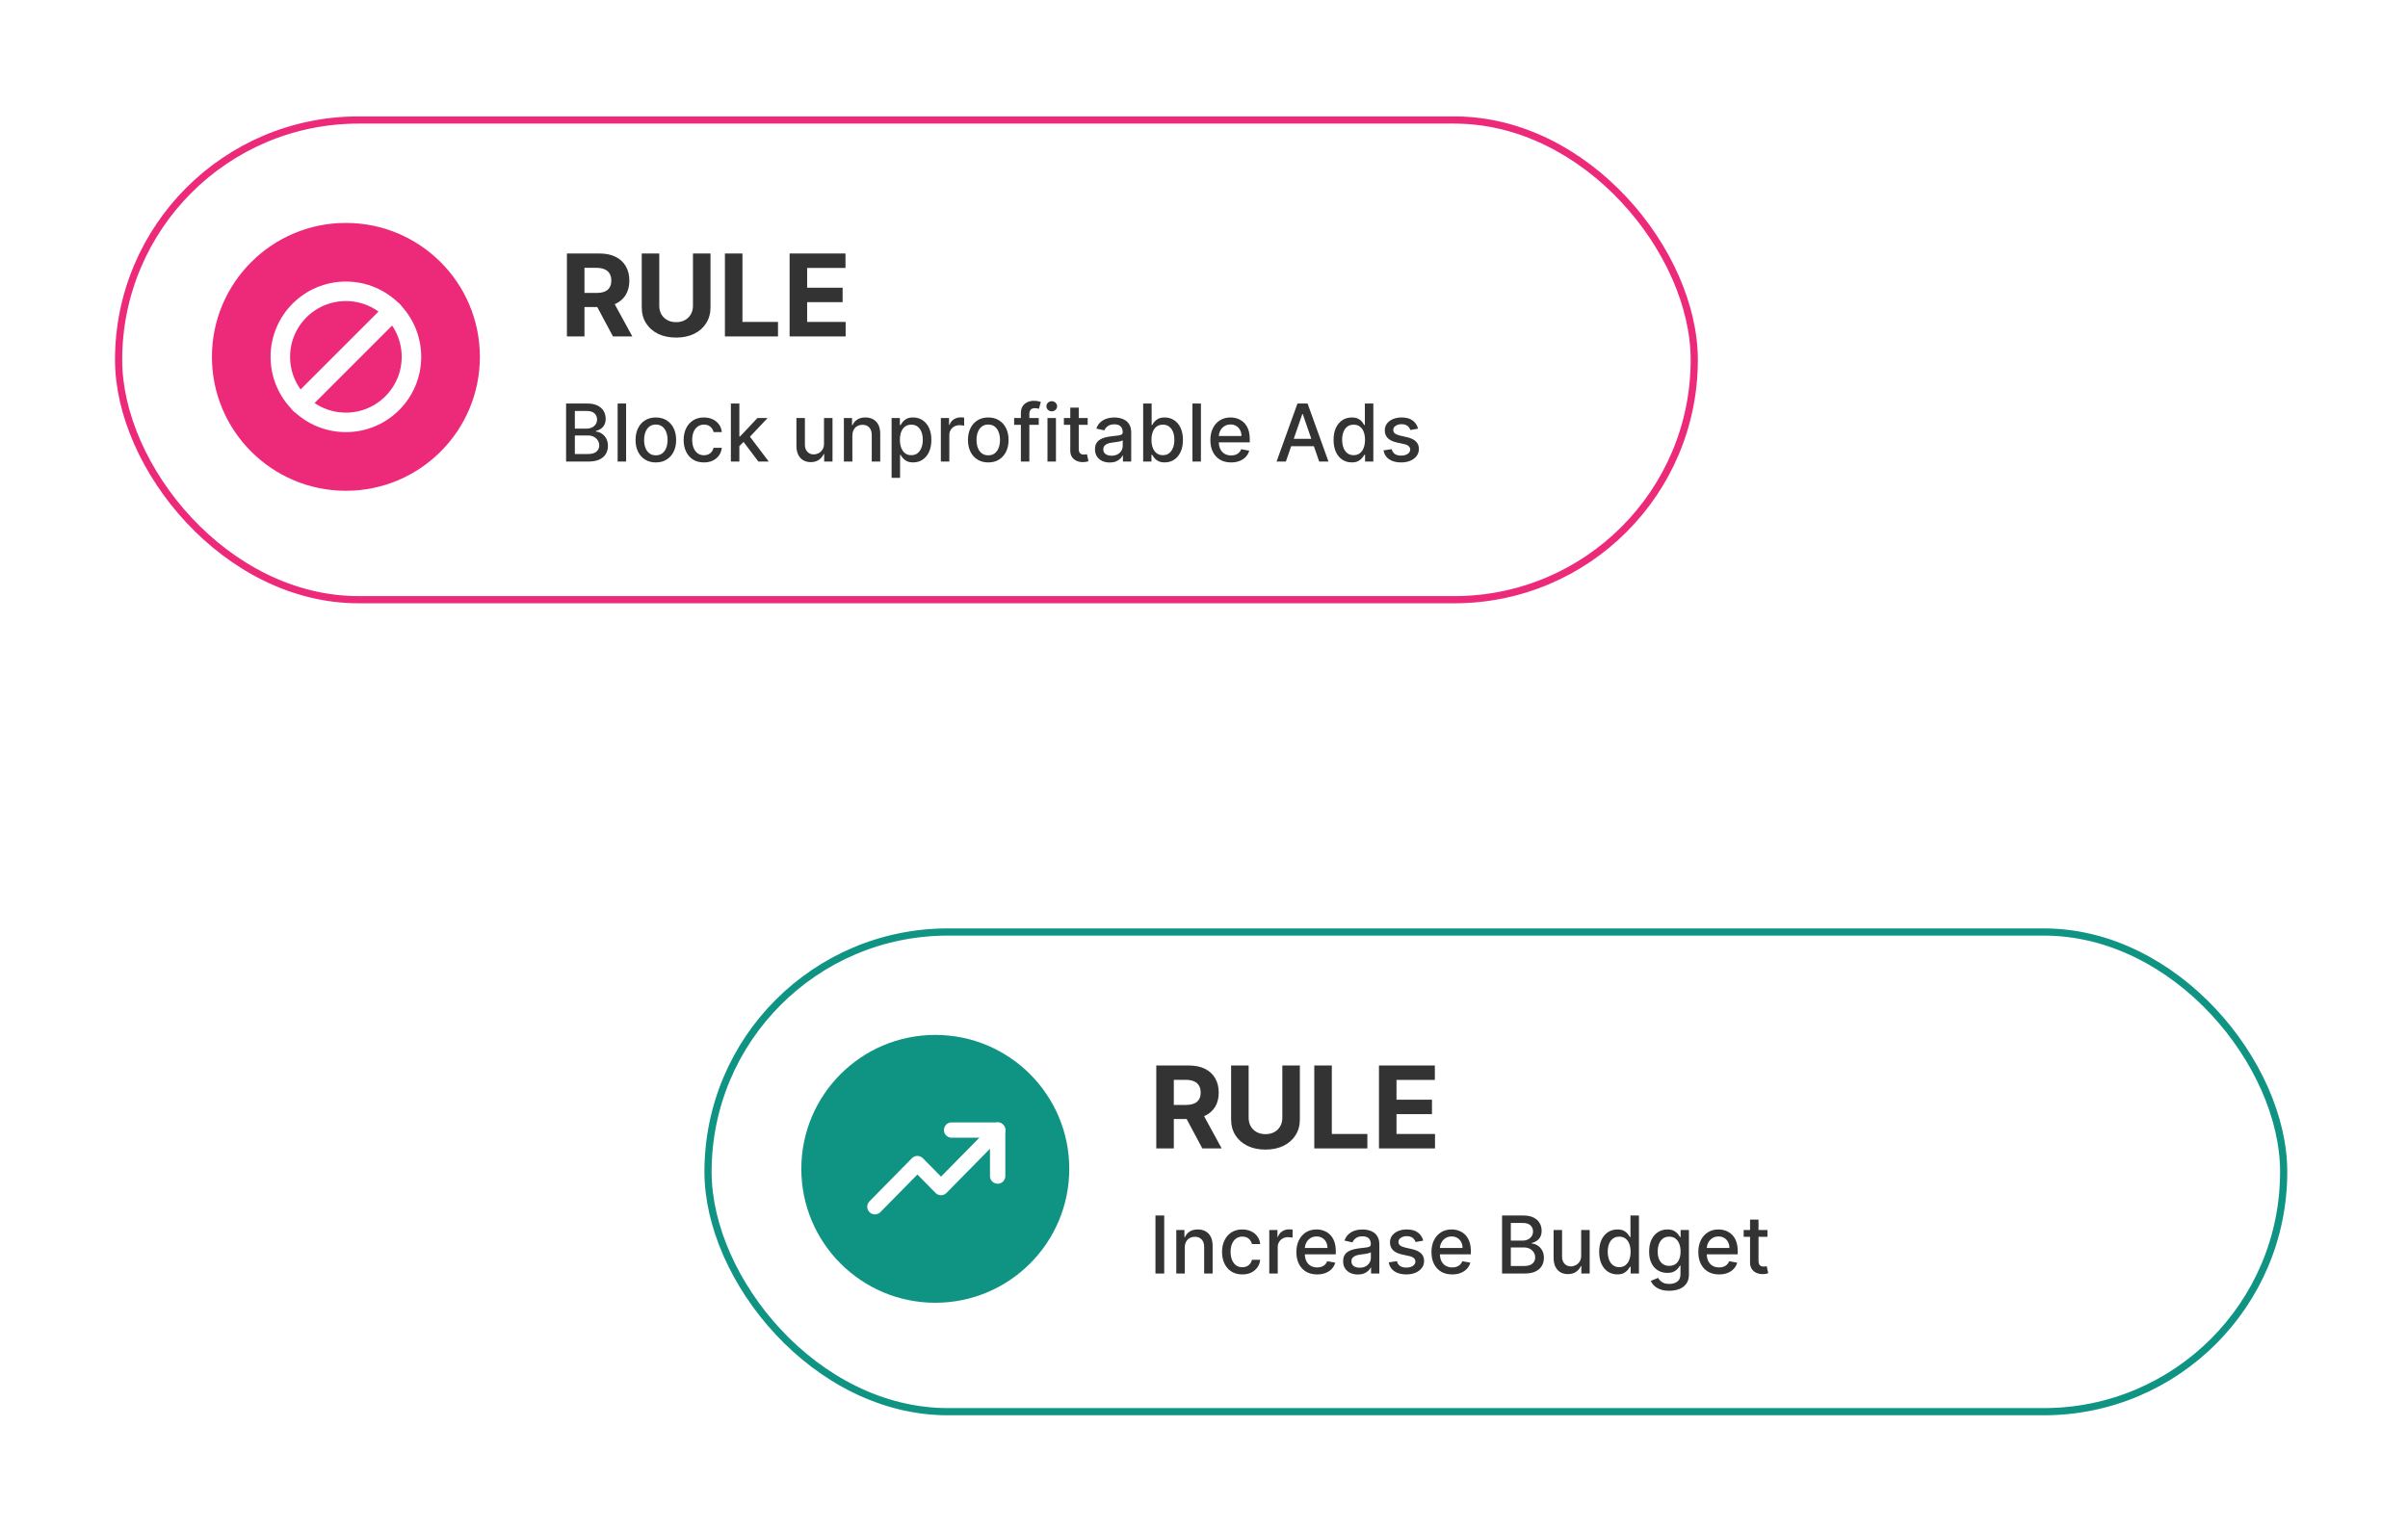 <svg width="335" height="213" viewBox="0 0 335 213" fill="none" xmlns="http://www.w3.org/2000/svg">
<g filter="url(#filter0_d_905_5522)">
<rect x="16.5" y="13.5" width="219.205" height="66.755" rx="33.378" fill="white" stroke="#ED2979"/>
<ellipse cx="48.122" cy="46.46" rx="18.638" ry="18.638" fill="#ED2979"/>
<path d="M78.754 61.03V52.955H81.712C82.285 52.955 82.759 53.05 83.135 53.239C83.511 53.426 83.792 53.679 83.979 54C84.165 54.318 84.259 54.677 84.259 55.076C84.259 55.413 84.197 55.697 84.073 55.928C83.95 56.157 83.784 56.341 83.577 56.48C83.372 56.617 83.145 56.717 82.898 56.78V56.859C83.166 56.872 83.428 56.959 83.683 57.119C83.941 57.277 84.154 57.501 84.322 57.793C84.49 58.085 84.574 58.44 84.574 58.858C84.574 59.27 84.477 59.641 84.282 59.97C84.091 60.296 83.793 60.554 83.391 60.746C82.989 60.936 82.475 61.03 81.85 61.03H78.754ZM79.973 59.985H81.731C82.315 59.985 82.733 59.872 82.985 59.646C83.237 59.42 83.364 59.138 83.364 58.799C83.364 58.544 83.299 58.31 83.171 58.097C83.042 57.884 82.858 57.714 82.618 57.588C82.382 57.462 82.101 57.399 81.775 57.399H79.973V59.985ZM79.973 56.449H81.605C81.879 56.449 82.124 56.396 82.342 56.291C82.563 56.186 82.738 56.038 82.867 55.849C82.998 55.657 83.064 55.431 83.064 55.171C83.064 54.837 82.947 54.557 82.713 54.331C82.479 54.105 82.12 53.992 81.637 53.992H79.973V56.449ZM87.104 52.955V61.03H85.925V52.955H87.104ZM91.241 61.153C90.673 61.153 90.177 61.022 89.754 60.762C89.331 60.502 89.002 60.138 88.769 59.67C88.534 59.202 88.418 58.655 88.418 58.03C88.418 57.401 88.534 56.852 88.769 56.382C89.002 55.911 89.331 55.546 89.754 55.285C90.177 55.025 90.673 54.895 91.241 54.895C91.808 54.895 92.304 55.025 92.727 55.285C93.15 55.546 93.479 55.911 93.713 56.382C93.947 56.852 94.064 57.401 94.064 58.03C94.064 58.655 93.947 59.202 93.713 59.67C93.479 60.138 93.15 60.502 92.727 60.762C92.304 61.022 91.808 61.153 91.241 61.153ZM91.245 60.163C91.613 60.163 91.918 60.066 92.159 59.871C92.401 59.676 92.58 59.418 92.696 59.094C92.814 58.771 92.873 58.415 92.873 58.026C92.873 57.639 92.814 57.285 92.696 56.961C92.58 56.635 92.401 56.374 92.159 56.176C91.918 55.979 91.613 55.881 91.245 55.881C90.874 55.881 90.567 55.979 90.322 56.176C90.08 56.374 89.9 56.635 89.782 56.961C89.666 57.285 89.608 57.639 89.608 58.026C89.608 58.415 89.666 58.771 89.782 59.094C89.9 59.418 90.08 59.676 90.322 59.871C90.567 60.066 90.874 60.163 91.245 60.163ZM97.931 61.153C97.345 61.153 96.84 61.02 96.417 60.754C95.996 60.486 95.673 60.117 95.447 59.646C95.221 59.176 95.108 58.637 95.108 58.03C95.108 57.415 95.223 56.872 95.455 56.401C95.686 55.928 96.012 55.559 96.433 55.293C96.853 55.028 97.349 54.895 97.919 54.895C98.379 54.895 98.789 54.98 99.149 55.151C99.509 55.32 99.8 55.556 100.021 55.861C100.244 56.166 100.377 56.522 100.419 56.93H99.272C99.209 56.646 99.064 56.401 98.838 56.196C98.614 55.991 98.315 55.889 97.939 55.889C97.61 55.889 97.322 55.975 97.075 56.149C96.831 56.32 96.64 56.564 96.504 56.882C96.367 57.198 96.299 57.571 96.299 58.002C96.299 58.444 96.366 58.825 96.5 59.145C96.634 59.466 96.823 59.715 97.067 59.891C97.314 60.067 97.605 60.155 97.939 60.155C98.162 60.155 98.365 60.114 98.546 60.033C98.73 59.949 98.884 59.829 99.007 59.674C99.133 59.519 99.222 59.332 99.272 59.114H100.419C100.377 59.506 100.249 59.855 100.036 60.163C99.824 60.47 99.538 60.712 99.181 60.888C98.826 61.064 98.409 61.153 97.931 61.153ZM102.764 58.976L102.756 57.537H102.961L105.374 54.974H106.786L104.034 57.892H103.848L102.764 58.976ZM101.68 61.03V52.955H102.859V61.03H101.68ZM105.504 61.03L103.336 58.152L104.148 57.328L106.951 61.03H105.504ZM114.635 58.519V54.974H115.818V61.03H114.659V59.981H114.596C114.457 60.305 114.233 60.574 113.926 60.79C113.621 61.003 113.241 61.109 112.786 61.109C112.397 61.109 112.053 61.024 111.753 60.853C111.456 60.679 111.222 60.423 111.051 60.084C110.883 59.745 110.799 59.326 110.799 58.826V54.974H111.978V58.684C111.978 59.097 112.092 59.425 112.321 59.67C112.549 59.914 112.846 60.037 113.212 60.037C113.433 60.037 113.652 59.981 113.87 59.871C114.091 59.761 114.274 59.594 114.418 59.37C114.566 59.147 114.638 58.863 114.635 58.519ZM118.581 57.434V61.03H117.402V54.974H118.534V55.96H118.609C118.748 55.639 118.966 55.381 119.263 55.187C119.563 54.992 119.94 54.895 120.395 54.895C120.808 54.895 121.169 54.982 121.479 55.155C121.789 55.326 122.03 55.581 122.201 55.92C122.372 56.259 122.457 56.679 122.457 57.178V61.03H121.278V57.32C121.278 56.881 121.164 56.538 120.935 56.291C120.706 56.041 120.392 55.916 119.993 55.916C119.719 55.916 119.476 55.975 119.263 56.094C119.053 56.212 118.886 56.386 118.763 56.614C118.642 56.84 118.581 57.114 118.581 57.434ZM124.038 63.301V54.974H125.19V55.956H125.288C125.357 55.83 125.455 55.684 125.584 55.518C125.713 55.352 125.891 55.208 126.12 55.084C126.349 54.958 126.651 54.895 127.027 54.895C127.516 54.895 127.952 55.019 128.336 55.266C128.72 55.513 129.021 55.869 129.239 56.334C129.46 56.8 129.57 57.359 129.57 58.014C129.57 58.668 129.461 59.23 129.243 59.698C129.025 60.163 128.725 60.522 128.344 60.774C127.963 61.024 127.528 61.149 127.039 61.149C126.671 61.149 126.37 61.087 126.136 60.963C125.905 60.84 125.723 60.695 125.592 60.529C125.46 60.364 125.359 60.217 125.288 60.088H125.217V63.301H124.038ZM125.194 58.002C125.194 58.428 125.255 58.801 125.379 59.122C125.502 59.443 125.681 59.694 125.915 59.875C126.149 60.054 126.436 60.143 126.775 60.143C127.127 60.143 127.421 60.05 127.658 59.863C127.894 59.674 128.073 59.418 128.194 59.094C128.318 58.771 128.379 58.407 128.379 58.002C128.379 57.602 128.319 57.244 128.198 56.926C128.08 56.608 127.901 56.357 127.662 56.172C127.425 55.989 127.13 55.897 126.775 55.897C126.433 55.897 126.144 55.985 125.907 56.161C125.673 56.337 125.496 56.583 125.375 56.898C125.254 57.214 125.194 57.581 125.194 58.002ZM130.891 61.03V54.974H132.031V55.936H132.094C132.204 55.61 132.399 55.354 132.677 55.167C132.959 54.978 133.277 54.883 133.631 54.883C133.705 54.883 133.792 54.886 133.892 54.891C133.994 54.896 134.074 54.903 134.132 54.911V56.038C134.085 56.025 134.001 56.011 133.88 55.995C133.759 55.977 133.638 55.968 133.517 55.968C133.238 55.968 132.99 56.027 132.772 56.145C132.556 56.261 132.385 56.422 132.259 56.63C132.133 56.835 132.07 57.069 132.07 57.332V61.03H130.891ZM137.487 61.153C136.919 61.153 136.423 61.022 136 60.762C135.577 60.502 135.248 60.138 135.014 59.67C134.781 59.202 134.664 58.655 134.664 58.03C134.664 57.401 134.781 56.852 135.014 56.382C135.248 55.911 135.577 55.546 136 55.285C136.423 55.025 136.919 54.895 137.487 54.895C138.054 54.895 138.55 55.025 138.973 55.285C139.396 55.546 139.725 55.911 139.959 56.382C140.193 56.852 140.31 57.401 140.31 58.03C140.31 58.655 140.193 59.202 139.959 59.67C139.725 60.138 139.396 60.502 138.973 60.762C138.55 61.022 138.054 61.153 137.487 61.153ZM137.491 60.163C137.859 60.163 138.164 60.066 138.405 59.871C138.647 59.676 138.826 59.418 138.942 59.094C139.06 58.771 139.119 58.415 139.119 58.026C139.119 57.639 139.06 57.285 138.942 56.961C138.826 56.635 138.647 56.374 138.405 56.176C138.164 55.979 137.859 55.881 137.491 55.881C137.12 55.881 136.812 55.979 136.568 56.176C136.326 56.374 136.146 56.635 136.028 56.961C135.912 57.285 135.854 57.639 135.854 58.026C135.854 58.415 135.912 58.771 136.028 59.094C136.146 59.418 136.326 59.676 136.568 59.871C136.812 60.066 137.12 60.163 137.491 60.163ZM144.508 54.974V55.92H141.086V54.974H144.508ZM142.024 61.03V54.272C142.024 53.894 142.107 53.579 142.272 53.33C142.438 53.077 142.658 52.889 142.931 52.766C143.204 52.64 143.501 52.577 143.822 52.577C144.059 52.577 144.261 52.596 144.429 52.636C144.597 52.672 144.722 52.707 144.804 52.738L144.528 53.692C144.473 53.677 144.402 53.658 144.315 53.637C144.228 53.614 144.123 53.602 143.999 53.602C143.713 53.602 143.508 53.673 143.384 53.815C143.263 53.957 143.203 54.162 143.203 54.43V61.03H142.024ZM145.725 61.03V54.974H146.903V61.03H145.725ZM146.32 54.039C146.115 54.039 145.939 53.971 145.792 53.834C145.647 53.695 145.575 53.529 145.575 53.338C145.575 53.143 145.647 52.977 145.792 52.841C145.939 52.701 146.115 52.632 146.32 52.632C146.525 52.632 146.7 52.701 146.844 52.841C146.992 52.977 147.065 53.143 147.065 53.338C147.065 53.529 146.992 53.695 146.844 53.834C146.7 53.971 146.525 54.039 146.32 54.039ZM151.317 54.974V55.92H148.008V54.974H151.317ZM148.896 53.523H150.075V59.252C150.075 59.481 150.109 59.653 150.177 59.769C150.245 59.882 150.334 59.959 150.441 60.001C150.552 60.041 150.671 60.06 150.8 60.06C150.895 60.06 150.978 60.054 151.048 60.041C151.119 60.027 151.175 60.017 151.214 60.009L151.427 60.983C151.359 61.009 151.261 61.035 151.135 61.062C151.009 61.091 150.851 61.106 150.662 61.109C150.352 61.114 150.063 61.059 149.795 60.944C149.527 60.828 149.31 60.649 149.144 60.407C148.978 60.166 148.896 59.862 148.896 59.496V53.523ZM154.383 61.164C153.999 61.164 153.652 61.093 153.342 60.951C153.032 60.807 152.786 60.598 152.605 60.325C152.426 60.051 152.337 59.716 152.337 59.319C152.337 58.977 152.403 58.696 152.534 58.475C152.665 58.254 152.843 58.08 153.066 57.951C153.29 57.822 153.539 57.725 153.815 57.659C154.091 57.593 154.373 57.543 154.659 57.509C155.022 57.467 155.316 57.433 155.542 57.407C155.769 57.378 155.933 57.332 156.035 57.269C156.138 57.206 156.189 57.103 156.189 56.961V56.934C156.189 56.589 156.092 56.322 155.897 56.133C155.705 55.944 155.419 55.849 155.038 55.849C154.641 55.849 154.328 55.937 154.099 56.113C153.873 56.287 153.717 56.48 153.63 56.693L152.522 56.441C152.654 56.073 152.846 55.776 153.098 55.55C153.353 55.321 153.646 55.155 153.977 55.053C154.308 54.948 154.657 54.895 155.022 54.895C155.264 54.895 155.52 54.924 155.791 54.982C156.064 55.037 156.319 55.139 156.556 55.289C156.795 55.439 156.991 55.653 157.143 55.932C157.296 56.208 157.372 56.567 157.372 57.008V61.03H156.221V60.202H156.173C156.097 60.355 155.983 60.505 155.83 60.652C155.678 60.799 155.482 60.921 155.243 61.018C155.004 61.116 154.717 61.164 154.383 61.164ZM154.64 60.218C154.966 60.218 155.244 60.154 155.475 60.025C155.709 59.896 155.887 59.728 156.008 59.52C156.131 59.31 156.193 59.085 156.193 58.846V58.065C156.151 58.107 156.07 58.147 155.949 58.184C155.83 58.218 155.695 58.248 155.542 58.274C155.39 58.298 155.242 58.32 155.097 58.341C154.952 58.36 154.831 58.375 154.734 58.389C154.505 58.417 154.297 58.466 154.107 58.534C153.921 58.603 153.771 58.701 153.658 58.83C153.547 58.956 153.492 59.124 153.492 59.335C153.492 59.627 153.6 59.847 153.815 59.997C154.031 60.144 154.306 60.218 154.64 60.218ZM159.037 61.03V52.955H160.216V55.956H160.287C160.355 55.83 160.454 55.684 160.583 55.518C160.711 55.352 160.89 55.208 161.119 55.084C161.348 54.958 161.65 54.895 162.026 54.895C162.515 54.895 162.951 55.019 163.335 55.266C163.719 55.513 164.02 55.869 164.238 56.334C164.459 56.8 164.569 57.359 164.569 58.014C164.569 58.668 164.46 59.23 164.242 59.698C164.023 60.163 163.724 60.522 163.343 60.774C162.961 61.024 162.526 61.149 162.038 61.149C161.67 61.149 161.369 61.087 161.135 60.963C160.903 60.84 160.722 60.695 160.59 60.529C160.459 60.364 160.358 60.217 160.287 60.088H160.188V61.03H159.037ZM160.192 58.002C160.192 58.428 160.254 58.801 160.378 59.122C160.501 59.443 160.68 59.694 160.914 59.875C161.148 60.054 161.434 60.143 161.773 60.143C162.126 60.143 162.42 60.05 162.657 59.863C162.893 59.674 163.072 59.418 163.193 59.094C163.316 58.771 163.378 58.407 163.378 58.002C163.378 57.602 163.318 57.244 163.197 56.926C163.078 56.608 162.9 56.357 162.661 56.172C162.424 55.989 162.128 55.897 161.773 55.897C161.432 55.897 161.142 55.985 160.906 56.161C160.672 56.337 160.495 56.583 160.374 56.898C160.253 57.214 160.192 57.581 160.192 58.002ZM167.072 52.955V61.03H165.893V52.955H167.072ZM171.268 61.153C170.671 61.153 170.157 61.025 169.726 60.77C169.298 60.512 168.967 60.151 168.733 59.686C168.501 59.218 168.386 58.67 168.386 58.041C168.386 57.421 168.501 56.874 168.733 56.401C168.967 55.928 169.293 55.559 169.711 55.293C170.131 55.028 170.623 54.895 171.185 54.895C171.527 54.895 171.858 54.952 172.179 55.065C172.5 55.178 172.787 55.355 173.042 55.597C173.297 55.839 173.498 56.153 173.646 56.539C173.793 56.923 173.866 57.39 173.866 57.939V58.357H169.052V57.474H172.711C172.711 57.163 172.648 56.889 172.522 56.65C172.396 56.408 172.218 56.217 171.99 56.078C171.763 55.939 171.498 55.869 171.193 55.869C170.862 55.869 170.573 55.95 170.326 56.113C170.081 56.274 169.892 56.484 169.758 56.744C169.626 57.002 169.561 57.282 169.561 57.584V58.274C169.561 58.679 169.632 59.023 169.774 59.307C169.918 59.591 170.119 59.808 170.377 59.958C170.634 60.105 170.935 60.179 171.28 60.179C171.503 60.179 171.707 60.147 171.891 60.084C172.075 60.018 172.234 59.921 172.368 59.792C172.502 59.663 172.605 59.504 172.676 59.315L173.791 59.516C173.702 59.845 173.542 60.133 173.31 60.38C173.082 60.624 172.794 60.815 172.447 60.951C172.103 61.086 171.71 61.153 171.268 61.153ZM178.89 61.03H177.596L180.502 52.955H181.91L184.816 61.03H183.523L181.24 54.422H181.177L178.89 61.03ZM179.107 57.868H183.302V58.893H179.107V57.868ZM188.057 61.149C187.568 61.149 187.132 61.024 186.748 60.774C186.367 60.522 186.067 60.163 185.849 59.698C185.634 59.23 185.526 58.668 185.526 58.014C185.526 57.359 185.635 56.8 185.853 56.334C186.074 55.869 186.376 55.513 186.76 55.266C187.144 55.019 187.579 54.895 188.065 54.895C188.441 54.895 188.743 54.958 188.972 55.084C189.203 55.208 189.382 55.352 189.508 55.518C189.637 55.684 189.737 55.83 189.808 55.956H189.879V52.955H191.058V61.03H189.906V60.088H189.808C189.737 60.217 189.634 60.364 189.5 60.529C189.369 60.695 189.187 60.84 188.956 60.963C188.725 61.087 188.425 61.149 188.057 61.149ZM188.317 60.143C188.656 60.143 188.943 60.054 189.177 59.875C189.413 59.694 189.592 59.443 189.713 59.122C189.837 58.801 189.898 58.428 189.898 58.002C189.898 57.581 189.838 57.214 189.717 56.898C189.596 56.583 189.419 56.337 189.185 56.161C188.951 55.985 188.662 55.897 188.317 55.897C187.962 55.897 187.667 55.989 187.43 56.172C187.194 56.357 187.015 56.608 186.894 56.926C186.776 57.244 186.717 57.602 186.717 58.002C186.717 58.407 186.777 58.771 186.898 59.094C187.019 59.418 187.198 59.674 187.434 59.863C187.673 60.05 187.968 60.143 188.317 60.143ZM197.279 56.453L196.21 56.642C196.165 56.505 196.095 56.375 195.997 56.251C195.903 56.128 195.774 56.027 195.611 55.948C195.448 55.869 195.244 55.83 195 55.83C194.666 55.83 194.387 55.904 194.164 56.054C193.94 56.202 193.829 56.392 193.829 56.626C193.829 56.828 193.904 56.991 194.053 57.115C194.203 57.239 194.445 57.34 194.779 57.419L195.741 57.639C196.298 57.768 196.714 57.967 196.987 58.235C197.26 58.503 197.397 58.851 197.397 59.28C197.397 59.642 197.292 59.966 197.082 60.25C196.874 60.531 196.583 60.752 196.21 60.912C195.84 61.072 195.41 61.153 194.921 61.153C194.243 61.153 193.689 61.008 193.261 60.719C192.832 60.427 192.569 60.013 192.472 59.477L193.612 59.303C193.683 59.6 193.829 59.825 194.049 59.977C194.27 60.127 194.558 60.202 194.913 60.202C195.299 60.202 195.608 60.122 195.84 59.962C196.071 59.799 196.187 59.6 196.187 59.366C196.187 59.177 196.116 59.018 195.974 58.889C195.834 58.76 195.62 58.663 195.331 58.597L194.306 58.373C193.741 58.244 193.323 58.039 193.052 57.758C192.784 57.476 192.65 57.12 192.65 56.689C192.65 56.332 192.75 56.019 192.949 55.751C193.149 55.483 193.425 55.274 193.777 55.124C194.13 54.971 194.533 54.895 194.988 54.895C195.642 54.895 196.158 55.037 196.533 55.321C196.909 55.602 197.158 55.979 197.279 56.453Z" fill="#333333"/>
<path d="M78.87 43.614V32.078H83.421C84.292 32.078 85.036 32.234 85.652 32.546C86.271 32.854 86.743 33.291 87.066 33.858C87.392 34.422 87.556 35.084 87.556 35.847C87.556 36.613 87.39 37.272 87.06 37.824C86.73 38.372 86.251 38.793 85.624 39.086C85 39.378 84.245 39.525 83.359 39.525H80.312V37.565H82.965C83.43 37.565 83.817 37.501 84.125 37.373C84.433 37.245 84.662 37.054 84.812 36.799C84.966 36.543 85.043 36.226 85.043 35.847C85.043 35.464 84.966 35.141 84.812 34.878C84.662 34.615 84.431 34.416 84.12 34.281C83.812 34.142 83.423 34.072 82.954 34.072H81.309V43.614H78.87ZM85.1 38.364L87.967 43.614H85.274L82.469 38.364H85.1ZM96.405 32.078H98.844V39.57C98.844 40.411 98.643 41.147 98.241 41.778C97.843 42.409 97.285 42.901 96.568 43.254C95.851 43.603 95.015 43.778 94.061 43.778C93.104 43.778 92.266 43.603 91.549 43.254C90.832 42.901 90.274 42.409 89.876 41.778C89.478 41.147 89.279 40.411 89.279 39.57V32.078H91.718V39.361C91.718 39.801 91.814 40.191 92.005 40.533C92.201 40.875 92.475 41.143 92.828 41.339C93.181 41.534 93.592 41.632 94.061 41.632C94.535 41.632 94.946 41.534 95.295 41.339C95.648 41.143 95.92 40.875 96.112 40.533C96.307 40.191 96.405 39.801 96.405 39.361V32.078ZM100.85 43.614V32.078H103.289V41.603H108.235V43.614H100.85ZM109.85 43.614V32.078H117.623V34.089H112.289V36.838H117.224V38.849H112.289V41.603H117.646V43.614H109.85Z" fill="#333333"/>
<path d="M48.121 55.579C53.158 55.579 57.241 51.496 57.241 46.459C57.241 41.421 53.158 37.338 48.121 37.338C43.083 37.338 39 41.421 39 46.459C39 51.496 43.083 55.579 48.121 55.579Z" stroke="white" stroke-width="2.715" stroke-miterlimit="10" stroke-linecap="round" stroke-linejoin="round"/>
<path d="M54.655 40.076L41.734 52.997" stroke="white" stroke-width="2.715" stroke-miterlimit="10" stroke-linecap="round" stroke-linejoin="round"/>
</g>
<g filter="url(#filter1_d_905_5522)">
<rect x="98.5" y="126.5" width="219.205" height="66.755" rx="33.378" fill="white" stroke="#0F9484"/>
<ellipse cx="130.118" cy="159.46" rx="18.638" ry="18.638" fill="#0F9484"/>
<path d="M161.965 165.954V174.029H160.747V165.954H161.965ZM164.824 170.433V174.029H163.645V167.973H164.776V168.959H164.851C164.99 168.638 165.209 168.38 165.506 168.186C165.805 167.991 166.183 167.894 166.637 167.894C167.05 167.894 167.411 167.981 167.722 168.154C168.032 168.325 168.272 168.58 168.443 168.919C168.614 169.258 168.699 169.678 168.699 170.177V174.029H167.521V170.319C167.521 169.88 167.406 169.537 167.178 169.29C166.949 169.04 166.635 168.915 166.235 168.915C165.962 168.915 165.719 168.974 165.506 169.093C165.295 169.211 165.128 169.384 165.005 169.613C164.884 169.839 164.824 170.113 164.824 170.433ZM172.832 174.152C172.246 174.152 171.741 174.019 171.318 173.753C170.897 173.485 170.574 173.116 170.348 172.645C170.122 172.175 170.009 171.636 170.009 171.029C170.009 170.414 170.124 169.871 170.356 169.4C170.587 168.927 170.913 168.558 171.333 168.292C171.754 168.027 172.249 167.894 172.82 167.894C173.28 167.894 173.69 167.979 174.05 168.15C174.41 168.319 174.701 168.555 174.921 168.86C175.145 169.165 175.278 169.521 175.32 169.929H174.172C174.109 169.645 173.965 169.4 173.739 169.195C173.515 168.99 173.215 168.888 172.84 168.888C172.511 168.888 172.223 168.974 171.976 169.148C171.732 169.319 171.541 169.563 171.404 169.881C171.268 170.197 171.199 170.57 171.199 171.001C171.199 171.443 171.266 171.824 171.4 172.145C171.534 172.465 171.724 172.714 171.968 172.89C172.215 173.066 172.506 173.154 172.84 173.154C173.063 173.154 173.265 173.113 173.447 173.032C173.631 172.948 173.785 172.828 173.908 172.673C174.034 172.518 174.122 172.331 174.172 172.113H175.32C175.278 172.505 175.15 172.854 174.937 173.162C174.724 173.469 174.439 173.711 174.082 173.887C173.727 174.063 173.31 174.152 172.832 174.152ZM176.58 174.029V167.973H177.72V168.935H177.783C177.893 168.609 178.088 168.353 178.367 168.166C178.648 167.977 178.966 167.882 179.321 167.882C179.394 167.882 179.481 167.885 179.581 167.89C179.684 167.895 179.764 167.902 179.822 167.91V169.038C179.774 169.024 179.69 169.01 179.569 168.994C179.448 168.976 179.327 168.967 179.206 168.967C178.928 168.967 178.679 169.026 178.461 169.144C178.246 169.26 178.075 169.421 177.949 169.629C177.823 169.834 177.759 170.068 177.759 170.331V174.029H176.58ZM183.235 174.152C182.639 174.152 182.125 174.024 181.694 173.769C181.265 173.511 180.934 173.15 180.7 172.685C180.469 172.217 180.353 171.669 180.353 171.041C180.353 170.42 180.469 169.873 180.7 169.4C180.934 168.927 181.26 168.558 181.678 168.292C182.098 168.027 182.59 167.894 183.152 167.894C183.494 167.894 183.825 167.951 184.146 168.064C184.467 168.177 184.755 168.354 185.01 168.596C185.265 168.838 185.466 169.152 185.613 169.538C185.76 169.922 185.834 170.389 185.834 170.938V171.356H181.019V170.473H184.678C184.678 170.163 184.615 169.888 184.489 169.649C184.363 169.407 184.185 169.216 183.957 169.077C183.731 168.938 183.465 168.868 183.16 168.868C182.829 168.868 182.54 168.949 182.293 169.112C182.048 169.273 181.859 169.483 181.725 169.743C181.594 170.001 181.528 170.281 181.528 170.583V171.273C181.528 171.678 181.599 172.022 181.741 172.306C181.885 172.59 182.086 172.807 182.344 172.957C182.602 173.104 182.903 173.178 183.247 173.178C183.47 173.178 183.674 173.146 183.858 173.083C184.042 173.017 184.201 172.92 184.335 172.791C184.469 172.662 184.572 172.503 184.643 172.314L185.759 172.515C185.669 172.844 185.509 173.132 185.278 173.379C185.049 173.623 184.761 173.814 184.414 173.95C184.07 174.084 183.677 174.152 183.235 174.152ZM188.904 174.163C188.52 174.163 188.173 174.092 187.863 173.95C187.553 173.806 187.307 173.597 187.126 173.324C186.947 173.05 186.858 172.715 186.858 172.318C186.858 171.976 186.924 171.695 187.055 171.474C187.186 171.253 187.364 171.079 187.587 170.95C187.811 170.821 188.06 170.724 188.336 170.658C188.612 170.592 188.894 170.542 189.18 170.508C189.543 170.466 189.837 170.432 190.063 170.406C190.289 170.377 190.454 170.331 190.556 170.268C190.659 170.205 190.71 170.102 190.71 169.96V169.933C190.71 169.588 190.613 169.321 190.418 169.132C190.226 168.943 189.94 168.848 189.559 168.848C189.162 168.848 188.849 168.936 188.62 169.112C188.394 169.286 188.238 169.479 188.151 169.692L187.043 169.44C187.175 169.072 187.366 168.775 187.619 168.549C187.874 168.32 188.167 168.154 188.498 168.052C188.829 167.947 189.178 167.894 189.543 167.894C189.785 167.894 190.041 167.923 190.312 167.981C190.585 168.036 190.84 168.139 191.077 168.288C191.316 168.438 191.512 168.652 191.664 168.931C191.817 169.207 191.893 169.566 191.893 170.007V174.029H190.742V173.201H190.694C190.618 173.354 190.504 173.504 190.351 173.651C190.199 173.798 190.003 173.92 189.764 174.017C189.525 174.115 189.238 174.163 188.904 174.163ZM189.16 173.217C189.486 173.217 189.765 173.153 189.996 173.024C190.23 172.895 190.408 172.727 190.529 172.519C190.652 172.309 190.714 172.084 190.714 171.845V171.064C190.672 171.106 190.59 171.146 190.47 171.182C190.351 171.217 190.216 171.247 190.063 171.273C189.911 171.297 189.762 171.319 189.618 171.34C189.473 171.359 189.352 171.374 189.255 171.388C189.026 171.416 188.817 171.465 188.628 171.533C188.442 171.602 188.292 171.7 188.179 171.829C188.068 171.955 188.013 172.124 188.013 172.334C188.013 172.626 188.121 172.846 188.336 172.996C188.552 173.143 188.827 173.217 189.16 173.217ZM198.002 169.452L196.933 169.641C196.888 169.504 196.817 169.374 196.72 169.25C196.625 169.127 196.497 169.026 196.334 168.947C196.171 168.868 195.967 168.829 195.723 168.829C195.389 168.829 195.11 168.903 194.887 169.053C194.663 169.2 194.551 169.391 194.551 169.625C194.551 169.827 194.626 169.99 194.776 170.114C194.926 170.237 195.168 170.339 195.502 170.418L196.464 170.638C197.021 170.767 197.436 170.966 197.71 171.234C197.983 171.502 198.12 171.85 198.12 172.279C198.12 172.641 198.015 172.965 197.804 173.249C197.597 173.53 197.306 173.751 196.933 173.911C196.562 174.071 196.133 174.152 195.644 174.152C194.966 174.152 194.412 174.007 193.984 173.718C193.555 173.426 193.292 173.012 193.195 172.476L194.335 172.302C194.406 172.599 194.551 172.824 194.772 172.977C194.993 173.126 195.281 173.201 195.636 173.201C196.022 173.201 196.331 173.121 196.562 172.961C196.794 172.798 196.909 172.599 196.909 172.365C196.909 172.176 196.838 172.017 196.696 171.888C196.557 171.759 196.343 171.662 196.054 171.596L195.029 171.372C194.463 171.243 194.045 171.038 193.775 170.757C193.507 170.475 193.373 170.119 193.373 169.688C193.373 169.331 193.472 169.018 193.672 168.75C193.872 168.482 194.148 168.273 194.5 168.123C194.852 167.97 195.256 167.894 195.711 167.894C196.365 167.894 196.88 168.036 197.256 168.32C197.632 168.601 197.881 168.978 198.002 169.452ZM202.026 174.152C201.43 174.152 200.916 174.024 200.485 173.769C200.056 173.511 199.725 173.15 199.491 172.685C199.26 172.217 199.144 171.669 199.144 171.041C199.144 170.42 199.26 169.873 199.491 169.4C199.725 168.927 200.051 168.558 200.469 168.292C200.889 168.027 201.381 167.894 201.944 167.894C202.285 167.894 202.616 167.951 202.937 168.064C203.258 168.177 203.546 168.354 203.801 168.596C204.056 168.838 204.257 169.152 204.404 169.538C204.551 169.922 204.625 170.389 204.625 170.938V171.356H199.81V170.473H203.469C203.469 170.163 203.406 169.888 203.28 169.649C203.154 169.407 202.977 169.216 202.748 169.077C202.522 168.938 202.256 168.868 201.951 168.868C201.62 168.868 201.331 168.949 201.084 169.112C200.84 169.273 200.65 169.483 200.516 169.743C200.385 170.001 200.319 170.281 200.319 170.583V171.273C200.319 171.678 200.39 172.022 200.532 172.306C200.677 172.59 200.878 172.807 201.135 172.957C201.393 173.104 201.694 173.178 202.038 173.178C202.262 173.178 202.465 173.146 202.649 173.083C202.833 173.017 202.992 172.92 203.126 172.791C203.261 172.662 203.363 172.503 203.434 172.314L204.55 172.515C204.46 172.844 204.3 173.132 204.069 173.379C203.84 173.623 203.552 173.814 203.205 173.95C202.861 174.084 202.468 174.152 202.026 174.152ZM208.966 174.029V165.954H211.923C212.496 165.954 212.971 166.049 213.347 166.238C213.722 166.425 214.004 166.678 214.19 166.999C214.377 167.317 214.47 167.676 214.47 168.075C214.47 168.412 214.409 168.696 214.285 168.927C214.161 169.156 213.996 169.34 213.788 169.479C213.583 169.616 213.357 169.716 213.11 169.779V169.858C213.378 169.871 213.64 169.958 213.895 170.118C214.152 170.276 214.365 170.5 214.533 170.792C214.702 171.084 214.786 171.439 214.786 171.857C214.786 172.269 214.689 172.64 214.494 172.969C214.302 173.295 214.005 173.554 213.603 173.745C213.201 173.935 212.687 174.029 212.061 174.029H208.966ZM210.184 172.984H211.943C212.526 172.984 212.944 172.871 213.197 172.645C213.449 172.419 213.575 172.137 213.575 171.798C213.575 171.543 213.511 171.309 213.382 171.096C213.253 170.883 213.069 170.713 212.83 170.587C212.593 170.461 212.312 170.398 211.986 170.398H210.184V172.984ZM210.184 169.448H211.817C212.09 169.448 212.336 169.395 212.554 169.29C212.775 169.185 212.95 169.038 213.078 168.848C213.21 168.656 213.276 168.43 213.276 168.17C213.276 167.836 213.159 167.556 212.925 167.33C212.691 167.104 212.332 166.991 211.848 166.991H210.184V169.448ZM219.973 171.518V167.973H221.156V174.029H219.996V172.98H219.933C219.794 173.304 219.571 173.573 219.263 173.789C218.958 174.002 218.578 174.108 218.123 174.108C217.734 174.108 217.39 174.023 217.09 173.852C216.793 173.678 216.559 173.422 216.389 173.083C216.22 172.744 216.136 172.325 216.136 171.825V167.973H217.315V171.683C217.315 172.096 217.43 172.425 217.658 172.669C217.887 172.913 218.184 173.036 218.549 173.036C218.77 173.036 218.99 172.98 219.208 172.87C219.429 172.76 219.611 172.593 219.756 172.369C219.903 172.146 219.975 171.862 219.973 171.518ZM225.007 174.148C224.518 174.148 224.082 174.023 223.698 173.773C223.317 173.521 223.017 173.162 222.799 172.697C222.583 172.229 222.476 171.667 222.476 171.013C222.476 170.358 222.585 169.799 222.803 169.333C223.024 168.868 223.326 168.512 223.71 168.265C224.093 168.018 224.528 167.894 225.015 167.894C225.391 167.894 225.693 167.957 225.922 168.083C226.153 168.207 226.332 168.351 226.458 168.517C226.587 168.683 226.687 168.829 226.758 168.955H226.829V165.954H228.008V174.029H226.856V173.087H226.758C226.687 173.216 226.584 173.363 226.45 173.529C226.319 173.694 226.137 173.839 225.906 173.962C225.675 174.086 225.375 174.148 225.007 174.148ZM225.267 173.142C225.606 173.142 225.893 173.053 226.127 172.874C226.363 172.693 226.542 172.442 226.663 172.121C226.786 171.8 226.848 171.427 226.848 171.001C226.848 170.581 226.788 170.213 226.667 169.897C226.546 169.582 226.369 169.336 226.135 169.16C225.901 168.984 225.611 168.896 225.267 168.896C224.912 168.896 224.617 168.988 224.38 169.172C224.143 169.356 223.965 169.607 223.844 169.925C223.725 170.243 223.666 170.602 223.666 171.001C223.666 171.406 223.727 171.77 223.848 172.093C223.969 172.417 224.147 172.673 224.384 172.862C224.623 173.049 224.918 173.142 225.267 173.142ZM232.229 176.427C231.748 176.427 231.334 176.364 230.987 176.237C230.643 176.111 230.362 175.944 230.144 175.737C229.925 175.529 229.762 175.302 229.655 175.054L230.668 174.637C230.739 174.752 230.834 174.874 230.952 175.003C231.073 175.135 231.236 175.246 231.441 175.338C231.648 175.43 231.915 175.476 232.241 175.476C232.688 175.476 233.057 175.367 233.349 175.149C233.641 174.934 233.787 174.589 233.787 174.116V172.925H233.712C233.641 173.054 233.538 173.197 233.404 173.355C233.273 173.513 233.092 173.649 232.86 173.765C232.629 173.881 232.328 173.939 231.957 173.939C231.479 173.939 231.048 173.827 230.664 173.603C230.283 173.377 229.981 173.045 229.757 172.606C229.536 172.164 229.426 171.621 229.426 170.977C229.426 170.333 229.535 169.781 229.753 169.321C229.974 168.861 230.276 168.509 230.66 168.265C231.044 168.018 231.479 167.894 231.965 167.894C232.341 167.894 232.645 167.957 232.876 168.083C233.107 168.207 233.287 168.351 233.416 168.517C233.548 168.683 233.649 168.829 233.72 168.955H233.807V167.973H234.962V174.163C234.962 174.684 234.841 175.111 234.599 175.445C234.357 175.779 234.03 176.026 233.617 176.186C233.207 176.346 232.745 176.427 232.229 176.427ZM232.218 172.961C232.557 172.961 232.843 172.882 233.077 172.724C233.314 172.564 233.492 172.335 233.613 172.038C233.737 171.738 233.799 171.38 233.799 170.962C233.799 170.554 233.738 170.195 233.617 169.885C233.496 169.575 233.319 169.333 233.085 169.16C232.851 168.984 232.562 168.896 232.218 168.896C231.863 168.896 231.567 168.988 231.33 169.172C231.094 169.353 230.915 169.6 230.794 169.913C230.676 170.226 230.617 170.575 230.617 170.962C230.617 171.359 230.677 171.707 230.798 172.007C230.919 172.306 231.098 172.54 231.334 172.708C231.574 172.877 231.868 172.961 232.218 172.961ZM239.153 174.152C238.557 174.152 238.043 174.024 237.612 173.769C237.183 173.511 236.852 173.15 236.618 172.685C236.387 172.217 236.271 171.669 236.271 171.041C236.271 170.42 236.387 169.873 236.618 169.4C236.852 168.927 237.178 168.558 237.596 168.292C238.016 168.027 238.508 167.894 239.07 167.894C239.412 167.894 239.743 167.951 240.064 168.064C240.385 168.177 240.673 168.354 240.928 168.596C241.183 168.838 241.384 169.152 241.531 169.538C241.678 169.922 241.752 170.389 241.752 170.938V171.356H236.937V170.473H240.596C240.596 170.163 240.533 169.888 240.407 169.649C240.281 169.407 240.104 169.216 239.875 169.077C239.649 168.938 239.383 168.868 239.078 168.868C238.747 168.868 238.458 168.949 238.211 169.112C237.966 169.273 237.777 169.483 237.643 169.743C237.512 170.001 237.446 170.281 237.446 170.583V171.273C237.446 171.678 237.517 172.022 237.659 172.306C237.803 172.59 238.005 172.807 238.262 172.957C238.52 173.104 238.821 173.178 239.165 173.178C239.389 173.178 239.592 173.146 239.776 173.083C239.96 173.017 240.119 172.92 240.253 172.791C240.387 172.662 240.49 172.503 240.561 172.314L241.677 172.515C241.587 172.844 241.427 173.132 241.196 173.379C240.967 173.623 240.679 173.814 240.332 173.95C239.988 174.084 239.595 174.152 239.153 174.152ZM245.887 167.973V168.919H242.579V167.973H245.887ZM243.466 166.522H244.645V172.251C244.645 172.48 244.679 172.652 244.747 172.768C244.816 172.881 244.904 172.958 245.012 173C245.122 173.04 245.242 173.059 245.37 173.059C245.465 173.059 245.548 173.053 245.619 173.04C245.69 173.026 245.745 173.016 245.784 173.008L245.997 173.982C245.929 174.008 245.832 174.035 245.705 174.061C245.579 174.09 245.422 174.106 245.232 174.108C244.922 174.113 244.633 174.058 244.365 173.943C244.097 173.827 243.88 173.648 243.714 173.406C243.549 173.164 243.466 172.861 243.466 172.495V166.522Z" fill="#333333"/>
<path d="M160.862 156.614V145.078H165.413C166.285 145.078 167.028 145.234 167.644 145.546C168.264 145.854 168.735 146.291 169.058 146.858C169.384 147.422 169.548 148.084 169.548 148.847C169.548 149.613 169.383 150.272 169.052 150.824C168.722 151.372 168.243 151.793 167.616 152.085C166.992 152.378 166.238 152.525 165.351 152.525H162.304V150.565H164.957C165.423 150.565 165.809 150.501 166.117 150.373C166.425 150.245 166.654 150.054 166.805 149.799C166.959 149.543 167.036 149.226 167.036 148.847C167.036 148.464 166.959 148.141 166.805 147.878C166.654 147.615 166.423 147.416 166.112 147.281C165.804 147.142 165.415 147.072 164.946 147.072H163.301V156.614H160.862ZM167.092 151.364L169.959 156.614H167.267L164.461 151.364H167.092ZM178.397 145.078H180.836V152.57C180.836 153.411 180.635 154.147 180.233 154.778C179.835 155.409 179.278 155.901 178.56 156.254C177.843 156.603 177.007 156.778 176.054 156.778C175.096 156.778 174.259 156.603 173.541 156.254C172.824 155.901 172.267 155.409 171.868 154.778C171.47 154.147 171.271 153.411 171.271 152.57V145.078H173.71V152.361C173.71 152.801 173.806 153.191 173.998 153.533C174.193 153.875 174.467 154.143 174.82 154.339C175.173 154.534 175.584 154.632 176.054 154.632C176.527 154.632 176.938 154.534 177.287 154.339C177.64 154.143 177.912 153.875 178.104 153.533C178.299 153.191 178.397 152.801 178.397 152.361V145.078ZM182.843 156.614V145.078H185.282V154.603H190.227V156.614H182.843ZM191.842 156.614V145.078H199.616V147.089H194.281V149.838H199.216V151.849H194.281V154.603H199.638V156.614H191.842Z" fill="#333333"/>
<path d="M138.792 154.061L130.912 162.063L127.629 158.729L121.719 164.731" stroke="white" stroke-width="2.134" stroke-linecap="round" stroke-linejoin="round"/>
<path d="M138.793 160.463V154.061H132.391" stroke="white" stroke-width="2.134" stroke-linecap="round" stroke-linejoin="round"/>
</g>
<defs>
<filter id="filter0_d_905_5522" x="-0.006" y="0.195" width="252.215" height="99.767" filterUnits="userSpaceOnUse" color-interpolation-filters="sRGB">
<feFlood flood-opacity="0" result="BackgroundImageFix"/>
<feColorMatrix in="SourceAlpha" type="matrix" values="0 0 0 0 0 0 0 0 0 0 0 0 0 0 0 0 0 0 127 0" result="hardAlpha"/>
<feOffset dy="3.201"/>
<feGaussianBlur stdDeviation="8.003"/>
<feComposite in2="hardAlpha" operator="out"/>
<feColorMatrix type="matrix" values="0 0 0 0 0.102 0 0 0 0 0.086 0 0 0 0 0.259 0 0 0 0.08 0"/>
<feBlend mode="normal" in2="BackgroundImageFix" result="effect1_dropShadow_905_5522"/>
<feBlend mode="normal" in="SourceGraphic" in2="effect1_dropShadow_905_5522" result="shape"/>
</filter>
<filter id="filter1_d_905_5522" x="81.994" y="113.195" width="252.215" height="99.767" filterUnits="userSpaceOnUse" color-interpolation-filters="sRGB">
<feFlood flood-opacity="0" result="BackgroundImageFix"/>
<feColorMatrix in="SourceAlpha" type="matrix" values="0 0 0 0 0 0 0 0 0 0 0 0 0 0 0 0 0 0 127 0" result="hardAlpha"/>
<feOffset dy="3.201"/>
<feGaussianBlur stdDeviation="8.003"/>
<feComposite in2="hardAlpha" operator="out"/>
<feColorMatrix type="matrix" values="0 0 0 0 0.102 0 0 0 0 0.086 0 0 0 0 0.259 0 0 0 0.08 0"/>
<feBlend mode="normal" in2="BackgroundImageFix" result="effect1_dropShadow_905_5522"/>
<feBlend mode="normal" in="SourceGraphic" in2="effect1_dropShadow_905_5522" result="shape"/>
</filter>
</defs>
</svg>
